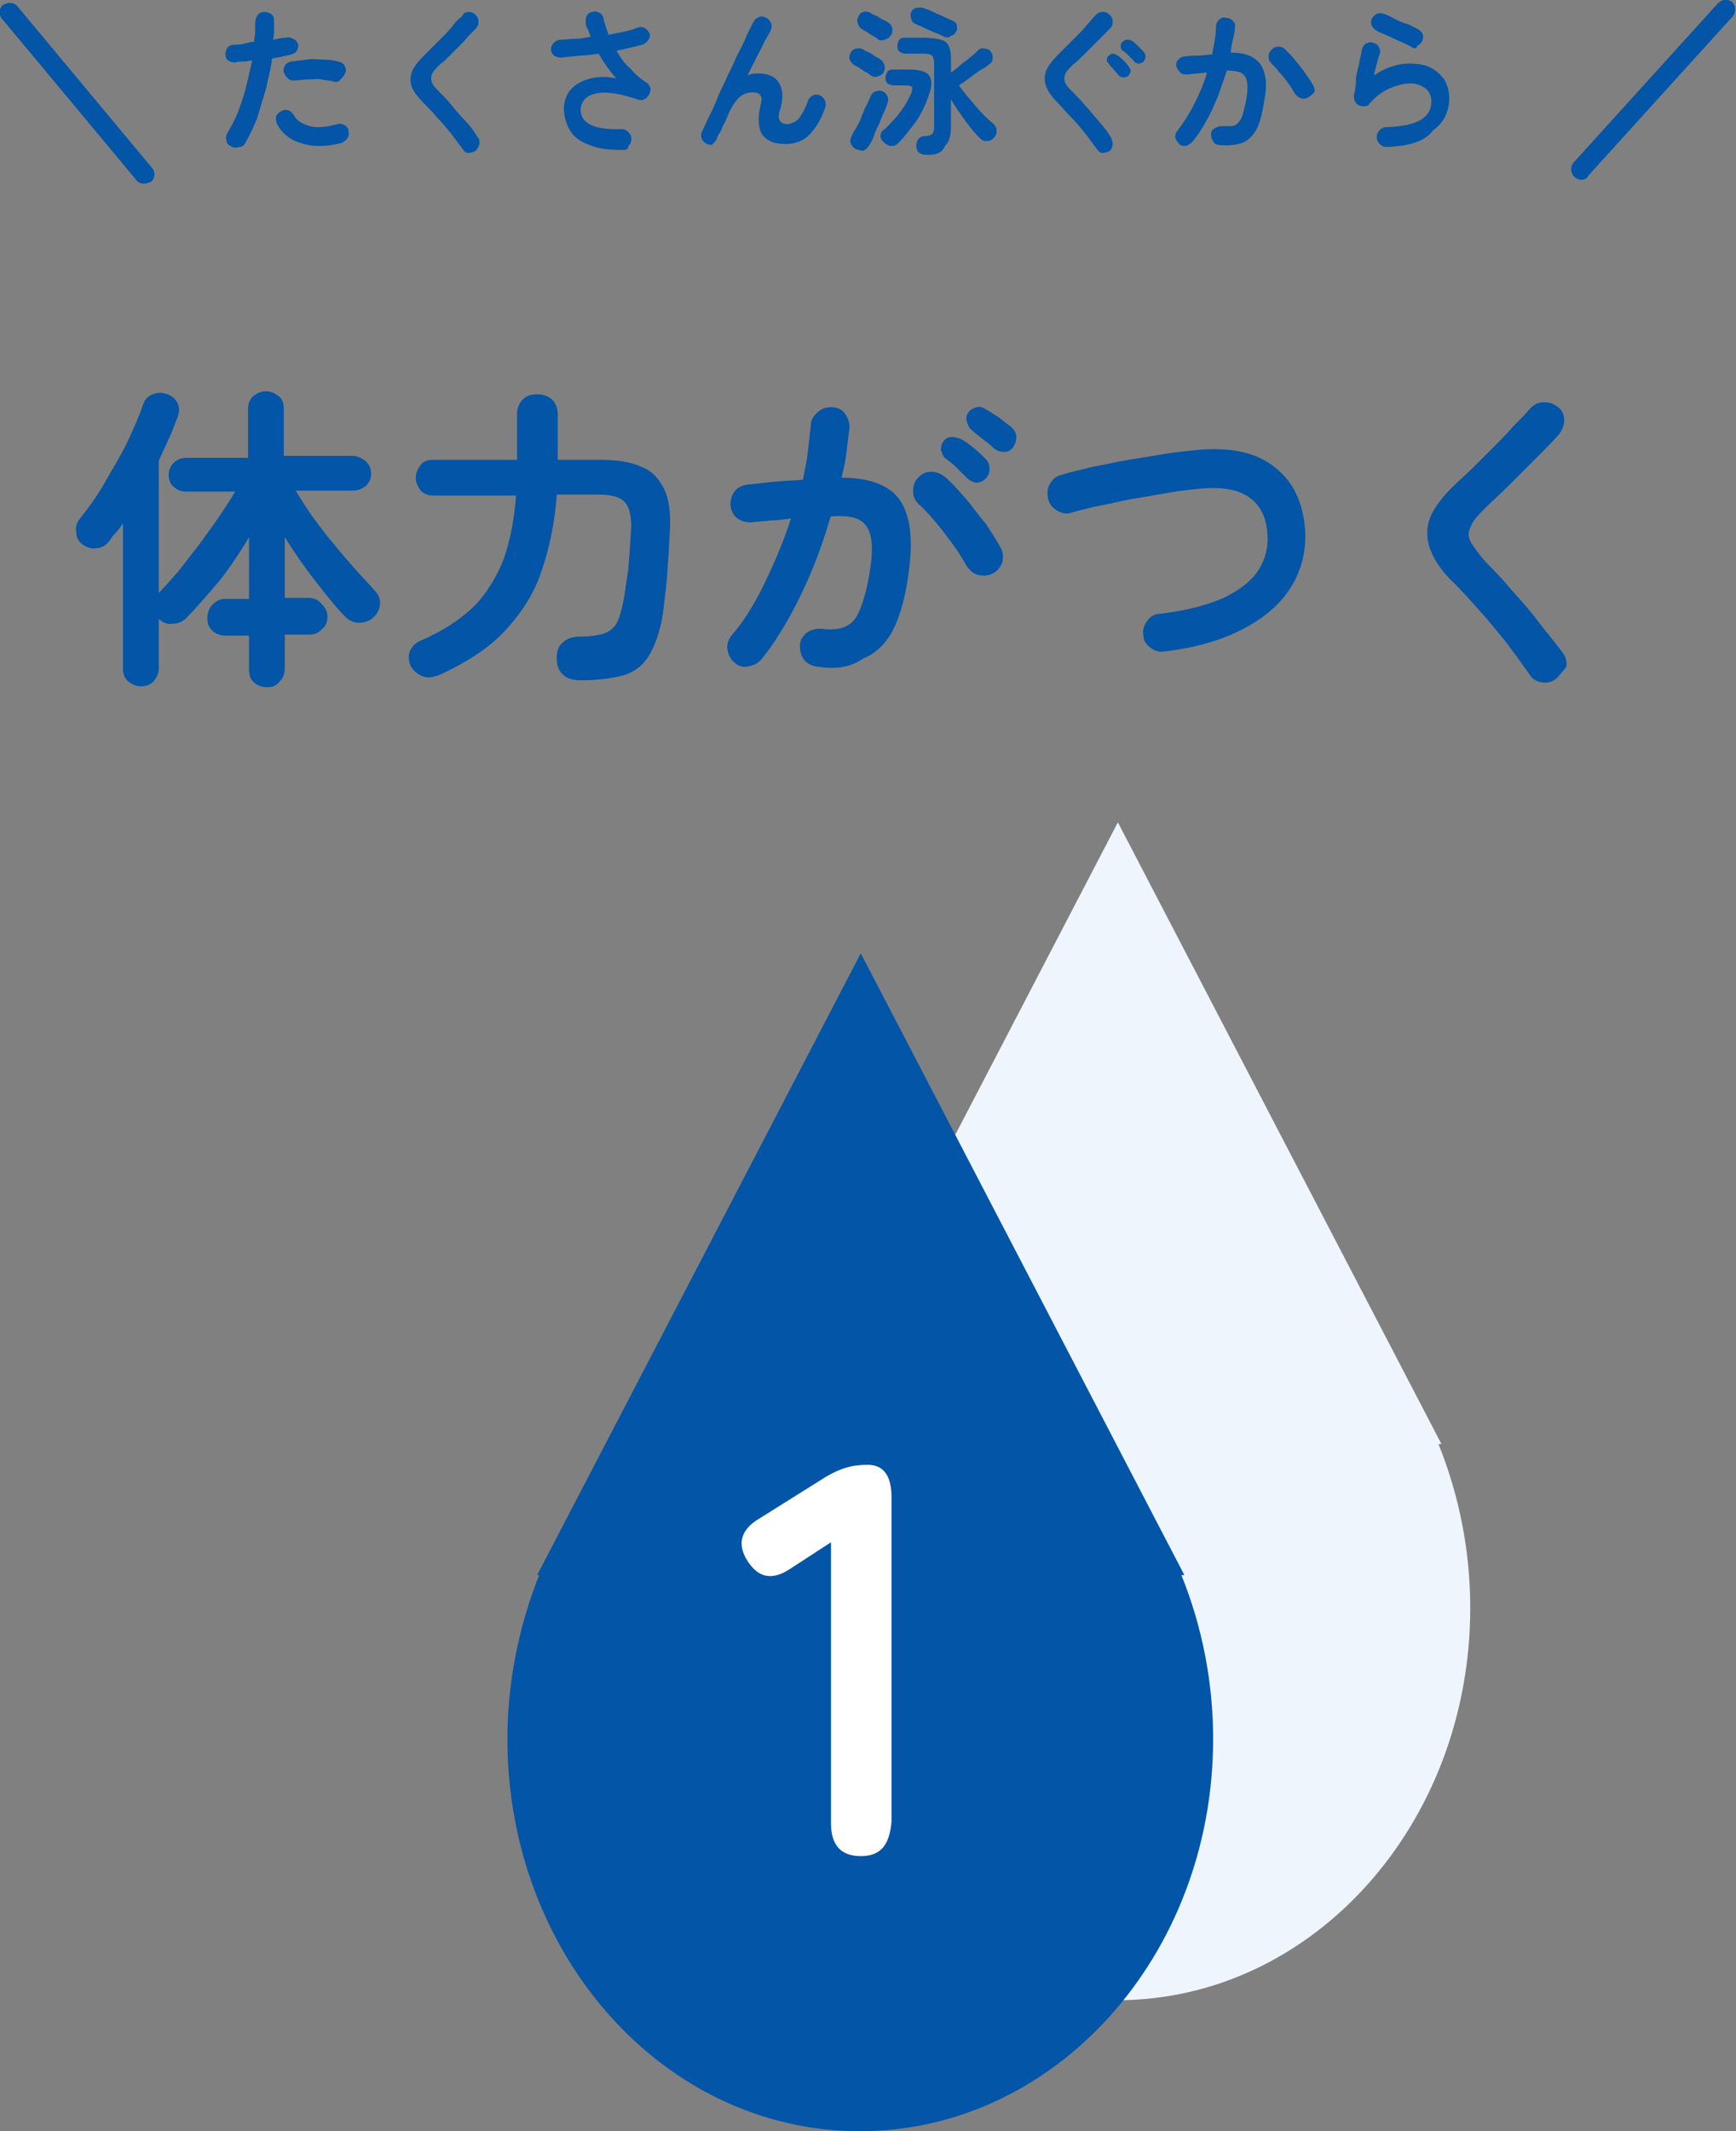 <?xml version="1.0" encoding="utf-8"?>
<!-- Generator: Adobe Illustrator 27.1.1, SVG Export Plug-In . SVG Version: 6.00 Build 0)  -->
<svg version="1.1" id="レイヤー_1" xmlns="http://www.w3.org/2000/svg" xmlns:xlink="http://www.w3.org/1999/xlink" x="0px"
	 y="0px" viewBox="0 0 174.9 214.6" style="enable-background:new 0 0 174.9 214.6;" xml:space="preserve">
<rect x="0" y="0" width="174.9" height="214.6" fill="#808080" stroke="none"/>
<style type="text/css">
	.st0{fill:#EFF5FC;}
	.st1{fill:#0255A7;}
	.st2{enable-background:new    ;}
	.st3{fill:#FFFFFF;}
</style>
<g transform="translate(-43.275 -986)">
	<path class="st0" d="M120.4,1147.9c0-5.6,1.1-11.2,3.2-16.5h-0.3l32.6-62.6l32.6,62.6h-0.3c2.1,5.2,3.2,10.8,3.2,16.5
		c0,21.8-15.9,39.5-35.6,39.5S120.4,1169.7,120.4,1147.9z"/>
	<g transform="translate(94.797 1086.789)">
		<g transform="translate(0)">
			<path class="st1" d="M-0.4,74.3c0-5.6,1.1-11.2,3.2-16.5H2.6L35.2-4.8l32.6,62.6h-0.3c2.1,5.2,3.2,10.8,3.2,16.5
				c0,21.8-15.9,39.5-35.6,39.5S-0.4,96.1-0.4,74.3z"/>
			<g class="st2">
				<path class="st3" d="M35.2,86.1c-2,0-3-1.1-3-3.3V54.5l-4,2.6c-1.9,1.3-3.3,1-4.4-0.7s-0.7-3.2,1.2-4.3l6.7-4.2
					c0.7-0.4,1.3-0.7,2-0.9c0.6-0.2,1.4-0.3,2.2-0.3c1.6,0,2.4,1.1,2.4,3.3v32.6C38.1,85,37.2,86.1,35.2,86.1z"/>
			</g>
		</g>
	</g>
	<g transform="translate(54.066 986)">
		<g class="st2">
			<path class="st1" d="M16.1,69.2c-0.5,0-1-0.2-1.3-0.5c-0.4-0.3-0.5-0.8-0.5-1.3V64h-2.4c-0.5,0-1-0.2-1.3-0.5
				c-0.4-0.4-0.5-0.8-0.5-1.3s0.2-1,0.5-1.3c0.4-0.4,0.8-0.6,1.3-0.6h2.4v-6.2c-0.9,1.5-1.9,3-3,4.4C10.1,59.9,9,61.2,8,62.2
				c-0.4,0.4-0.8,0.6-1.4,0.6c-0.5,0.1-1-0.1-1.4-0.5v5c0,0.5-0.2,0.9-0.5,1.3c-0.4,0.4-0.8,0.5-1.3,0.5s-0.9-0.2-1.3-0.5
				c-0.4-0.4-0.5-0.8-0.5-1.3V52.7c-0.2,0.3-0.4,0.6-0.7,0.9c-0.3,0.3-0.5,0.6-0.7,0.9c-0.3,0.4-0.8,0.7-1.3,0.7
				c-0.5,0.1-1-0.1-1.4-0.4c-0.4-0.3-0.6-0.7-0.6-1.2c-0.1-0.5,0-0.9,0.3-1.3c0.8-1,1.7-2.2,2.5-3.6C0.5,47.3,1.3,46,2,44.6
				c0.6-1.3,1.2-2.6,1.6-3.8c0.2-0.6,0.5-0.9,1-1.1c0.5-0.2,0.9-0.2,1.5,0c0.5,0.2,0.8,0.5,1,0.9s0.2,0.9,0,1.4
				c-0.3,0.7-0.5,1.4-0.9,2.2c-0.3,0.7-0.7,1.5-1,2.2v13.3c0.6-0.6,1.3-1.4,2-2.2c0.7-0.9,1.4-1.8,2.1-2.7c0.7-1,1.4-1.9,2-2.8
				c0.6-0.9,1.2-1.8,1.6-2.5h-5c-0.5,0-0.9-0.2-1.2-0.5c-0.4-0.3-0.5-0.8-0.5-1.2s0.2-0.9,0.5-1.2s0.8-0.5,1.2-0.5h6.3v-4.9
				c0-0.6,0.2-1,0.5-1.3c0.4-0.3,0.8-0.5,1.3-0.5s0.9,0.2,1.3,0.5s0.5,0.8,0.5,1.3v4.7h6.9c0.5,0,0.9,0.2,1.3,0.5s0.6,0.8,0.6,1.3
				s-0.2,0.9-0.5,1.2c-0.4,0.3-0.8,0.5-1.3,0.5H19c0.4,0.7,1,1.6,1.6,2.5c0.7,0.9,1.3,1.8,2.1,2.7c0.7,0.9,1.5,1.8,2.2,2.6
				s1.4,1.5,2,2.2c0.4,0.4,0.6,0.8,0.6,1.3s-0.2,1-0.6,1.4s-0.9,0.6-1.5,0.6s-1-0.2-1.4-0.6c-1-1-2-2.3-3.1-3.7s-2.1-2.9-3-4.3v6.1
				h2.4c0.5,0,1,0.2,1.3,0.6c0.4,0.4,0.6,0.8,0.6,1.3s-0.2,1-0.6,1.3c-0.4,0.4-0.8,0.5-1.3,0.5h-2.4v3.4c0,0.6-0.2,1-0.5,1.3
				C17,69.1,16.6,69.2,16.1,69.2z"/>
			<path class="st1" d="M47.7,68.5c-0.8,0-1.4-0.2-1.8-0.6c-0.4-0.4-0.6-0.9-0.6-1.6c0-0.6,0.1-1.2,0.6-1.6c0.4-0.4,1-0.6,1.7-0.6
				c1,0,1.8-0.1,2.4-0.3s1-0.5,1.3-1s0.5-1.2,0.7-2.2s0.3-2,0.5-3.2c0.1-1.1,0.2-2.6,0.3-4.3c0-1.3-0.2-2.1-0.7-2.6
				s-1.4-0.7-2.6-0.7h-4.2c-0.2,3-0.8,5.6-1.6,7.9c-0.8,2.3-2.1,4.2-3.7,5.9c-1.6,1.7-3.8,3.1-6.4,4.3c-0.7,0.3-1.3,0.4-1.8,0.2
				s-0.9-0.5-1.2-1c-0.2-0.5-0.3-1-0.1-1.5c0.2-0.5,0.6-0.9,1.1-1.1c2.1-0.9,3.8-2,5.1-3.2s2.3-2.8,3.1-4.6c0.7-1.8,1.2-4.1,1.4-6.8
				h-8.3c-0.6,0-1-0.2-1.3-0.5c-0.3-0.4-0.5-0.8-0.5-1.3s0.2-0.9,0.5-1.3c0.3-0.4,0.8-0.5,1.3-0.5h8.4v-4.6c0-0.6,0.2-1.1,0.6-1.5
				c0.4-0.4,0.9-0.5,1.5-0.5s1,0.2,1.4,0.5c0.4,0.4,0.6,0.9,0.6,1.5v4.6h4.2c1.7,0,3.2,0.2,4.2,0.7c1.1,0.4,1.8,1.2,2.3,2.2
				s0.7,2.4,0.6,4.2c-0.1,1.9-0.2,3.5-0.3,4.8s-0.3,2.5-0.4,3.6c-0.3,1.8-0.8,3.2-1.4,4.2c-0.6,1-1.5,1.7-2.6,2S49.4,68.5,47.7,68.5
				z"/>
			<path class="st1" d="M71.4,67.1c-0.5-0.1-0.9-0.3-1.2-0.7c-0.3-0.4-0.4-0.9-0.4-1.4s0.3-1,0.7-1.3c0.4-0.3,0.9-0.4,1.4-0.4
				c0.7,0.1,1.3,0.1,1.8,0s1-0.3,1.4-0.7c0.4-0.4,0.7-1,1-1.9s0.6-2.1,0.8-3.6c0.2-1.3,0.2-2.4,0-3.2s-0.6-1.3-1.2-1.6
				s-1.6-0.4-2.8-0.3c-0.5,1.7-1.1,3.5-1.8,5.2s-1.5,3.4-2.4,5s-1.8,3-2.8,4.2c-0.3,0.4-0.8,0.6-1.3,0.7s-1,0-1.4-0.4
				c-0.4-0.3-0.6-0.8-0.7-1.3c-0.1-0.5,0.1-1,0.4-1.4c1.3-1.5,2.4-3.3,3.4-5.4s1.9-4.2,2.6-6.4c-0.7,0.1-1.3,0.2-2,0.2
				c-0.7,0.1-1.4,0.1-2,0.2c-0.5,0-1-0.1-1.4-0.4c-0.4-0.3-0.6-0.7-0.7-1.3c0-0.5,0.1-1,0.4-1.4c0.3-0.4,0.7-0.6,1.3-0.7
				c0.9-0.1,1.8-0.2,2.8-0.3c0.9-0.1,1.9-0.1,2.8-0.2c0.2-1,0.4-1.9,0.5-2.8s0.2-1.8,0.3-2.7c0-0.5,0.3-1,0.7-1.3
				C72,41.1,72.5,41,73,41s1,0.2,1.3,0.6s0.5,0.9,0.5,1.4c-0.1,0.8-0.2,1.6-0.3,2.5c-0.1,0.9-0.3,1.7-0.5,2.6c2.9,0,4.9,0.8,5.9,2.3
				s1.3,3.8,0.9,6.9c-0.3,2.6-0.9,4.7-1.6,6.1c-0.8,1.5-1.8,2.4-3,2.9C74.7,67.3,73.2,67.4,71.4,67.1z M89.3,57.7
				c-0.5,0.3-1,0.3-1.5,0.2s-0.9-0.5-1.2-0.9c-0.4-0.7-0.8-1.4-1.4-2.2s-1.1-1.5-1.7-2.2s-1.1-1.3-1.7-1.8c-0.4-0.4-0.6-0.8-0.6-1.3
				s0.1-1,0.5-1.4s0.8-0.6,1.3-0.6s1,0.2,1.4,0.5c0.7,0.6,1.4,1.4,2.1,2.2s1.3,1.7,2,2.5c0.6,0.9,1.1,1.7,1.5,2.4
				c0.3,0.5,0.3,1,0.2,1.5C90,57.1,89.7,57.5,89.3,57.7z M86.6,48.1c-0.3-0.3-0.6-0.6-1-1s-0.8-0.7-1.2-1c-0.2-0.2-0.3-0.5-0.4-0.8
				c0-0.3,0.1-0.7,0.3-0.9c0.2-0.3,0.5-0.4,0.8-0.4s0.6,0.1,0.9,0.2c0.4,0.2,0.8,0.5,1.3,0.9s0.9,0.8,1.2,1.1c0.3,0.3,0.4,0.6,0.4,1
				s-0.1,0.7-0.4,1s-0.6,0.4-1,0.4C87.2,48.5,86.9,48.4,86.6,48.1z M89.3,45.1c-0.3-0.3-0.7-0.6-1.1-0.9c-0.5-0.4-0.9-0.7-1.2-1
				c-0.2-0.2-0.3-0.5-0.4-0.8s0-0.7,0.2-0.9c0.2-0.3,0.5-0.4,0.8-0.5s0.6,0,0.9,0.2c0.4,0.2,0.8,0.5,1.3,0.8c0.5,0.4,0.9,0.7,1.3,1
				c0.3,0.3,0.5,0.6,0.5,1s-0.1,0.7-0.3,1c-0.2,0.3-0.5,0.5-0.9,0.5S89.6,45.4,89.3,45.1z"/>
			<path class="st1" d="M106.5,65.6c-0.5,0.1-1-0.1-1.4-0.4s-0.7-0.7-0.7-1.3c-0.1-0.5,0.1-1,0.4-1.4s0.7-0.7,1.3-0.7
				c2.6-0.3,4.8-0.9,6.4-1.6c1.6-0.8,2.8-1.7,3.5-2.8s1-2.3,0.9-3.6c-0.1-1.7-0.7-2.9-1.8-3.7c-1.1-0.8-2.7-1.1-5-0.9
				c-0.9,0.1-1.9,0.2-3.1,0.4c-1.1,0.2-2.3,0.4-3.5,0.6c-1.2,0.2-2.3,0.5-3.4,0.7s-2.1,0.5-2.9,0.7c-0.5,0.2-1,0.1-1.5-0.2
				s-0.8-0.7-0.9-1.2s-0.1-1,0.2-1.5c0.3-0.5,0.7-0.8,1.2-0.9c0.9-0.3,2-0.5,3.1-0.8c1.2-0.2,2.4-0.5,3.6-0.7s2.5-0.4,3.7-0.6
				c1.2-0.2,2.3-0.3,3.3-0.4c3.4-0.3,6,0.3,7.8,1.8c1.8,1.4,2.8,3.5,3,6.3c0.1,2-0.3,3.8-1.3,5.5c-1,1.7-2.5,3.1-4.7,4.3
				C112.5,64.4,109.8,65.2,106.5,65.6z"/>
			<path class="st1" d="M145.9,68.4c-0.4,0.3-0.9,0.4-1.4,0.3s-0.9-0.3-1.2-0.8c-0.7-1-1.5-2.1-2.4-3.3c-0.9-1.1-1.8-2.2-2.7-3.2
				s-1.7-1.9-2.4-2.6c-1.3-1.2-2.1-2.4-2.5-3.5s-0.4-2.2,0-3.2s1.3-2.2,2.7-3.5c0.4-0.4,1-0.9,1.6-1.5s1.3-1.3,2-2s1.4-1.4,2-2.1
				c0.7-0.7,1.3-1.3,1.8-1.9c0.4-0.4,0.8-0.6,1.4-0.6s1,0.2,1.4,0.5s0.6,0.8,0.6,1.3s-0.2,1-0.5,1.4c-0.7,0.8-1.6,1.7-2.5,2.6
				c-0.9,0.9-1.8,1.8-2.6,2.6s-1.6,1.5-2.2,2.1c-0.8,0.8-1.4,1.4-1.6,2c-0.3,0.5-0.3,1.1,0,1.6s0.8,1.2,1.5,2
				c0.7,0.7,1.6,1.6,2.5,2.7c0.9,1,1.9,2.1,2.8,3.3s1.8,2.2,2.5,3.2c0.3,0.4,0.4,0.9,0.3,1.4C146.6,67.6,146.3,68.1,145.9,68.4z"/>
		</g>
		<g transform="translate(-9.383 0)">
			<g class="st2">
				<path class="st1" d="M21.8,14.7c-0.2-0.1-0.4-0.3-0.4-0.6c-0.1-0.3,0-0.5,0.1-0.7c0.4-0.7,0.8-1.4,1.1-2.2
					c0.3-0.8,0.6-1.7,0.8-2.5C23.6,7.8,23.8,7,24,6.1c-0.3,0-0.6,0.1-0.9,0.1s-0.6,0-0.8,0.1c-0.3,0-0.5-0.1-0.7-0.2
					s-0.3-0.4-0.3-0.6c0-0.3,0.1-0.5,0.2-0.7c0.2-0.2,0.4-0.3,0.7-0.3c0.3,0,0.6,0,1-0.1s0.7-0.2,1-0.2c0-0.4,0.1-0.7,0.1-1
					s0-0.6,0-0.9s0.1-0.5,0.2-0.7c0.2-0.3,0.4-0.4,0.7-0.4s0.5,0.1,0.7,0.2s0.3,0.4,0.3,0.7c0,0.3,0,0.6,0,0.9c0,0.3,0,0.6-0.1,1
					c0.5-0.1,0.9-0.2,1.3-0.2c0.3-0.1,0.5,0,0.7,0.1c0.3,0.1,0.4,0.3,0.5,0.5c0.1,0.3,0,0.5-0.1,0.7s-0.3,0.3-0.6,0.4
					c-0.3,0.1-0.6,0.1-0.9,0.2c-0.3,0.1-0.7,0.1-1,0.2c-0.1,1-0.4,2-0.6,3c-0.3,1-0.6,2-0.9,3c-0.4,1-0.8,1.8-1.2,2.5
					c-0.1,0.2-0.3,0.4-0.6,0.4C22.3,14.9,22.1,14.9,21.8,14.7z M33,14.4c-1.6,0.4-3,0.4-4.1,0c-1.1-0.3-1.9-1-2.4-1.9
					c-0.1-0.2-0.1-0.5-0.1-0.7s0.2-0.4,0.5-0.6c0.2-0.1,0.5-0.2,0.7-0.1c0.3,0.1,0.4,0.2,0.6,0.5c0.3,0.6,0.9,0.9,1.6,1.1
					s1.7,0.1,2.8-0.2c0.3-0.1,0.5,0,0.7,0.1s0.4,0.3,0.4,0.6c0.1,0.3,0,0.5-0.1,0.7S33.2,14.3,33,14.4z M32.2,8.2
					C31.8,8.1,31.4,8.1,31,8s-0.9,0-1.4,0s-0.9,0.1-1.3,0.1c-0.3,0-0.5,0-0.7-0.2s-0.3-0.3-0.4-0.6s0-0.5,0.1-0.7s0.3-0.3,0.6-0.4
					c0.5-0.1,1-0.1,1.6-0.2s1.1,0,1.7,0s1.1,0.1,1.5,0.2c0.3,0.1,0.5,0.2,0.6,0.4s0.2,0.5,0.1,0.7c-0.1,0.2-0.2,0.4-0.4,0.6
					C32.7,8.3,32.4,8.3,32.2,8.2z"/>
				<path class="st1" d="M46.5,15.2c-0.2,0.1-0.5,0.2-0.7,0.2c-0.3,0-0.5-0.2-0.6-0.4c-0.4-0.5-0.8-1.1-1.2-1.6
					c-0.5-0.6-0.9-1.1-1.4-1.6c-0.4-0.5-0.9-1-1.2-1.3c-0.6-0.6-1.1-1.2-1.3-1.7s-0.2-1.1,0-1.6s0.7-1.1,1.3-1.7
					c0.2-0.2,0.5-0.5,0.8-0.8s0.6-0.6,1-1s0.7-0.7,1-1.1s0.6-0.7,0.9-0.9c0.2-0.4,0.4-0.5,0.7-0.5s0.5,0.1,0.7,0.3
					c0.2,0.2,0.3,0.4,0.3,0.7c0,0.3-0.1,0.5-0.3,0.7c-0.4,0.4-0.8,0.8-1.2,1.3c-0.5,0.5-0.9,0.9-1.3,1.3c-0.4,0.4-0.8,0.8-1.1,1
					c-0.4,0.4-0.7,0.7-0.8,1S42,8,42.1,8.3s0.4,0.6,0.8,1c0.4,0.4,0.8,0.8,1.2,1.3s0.9,1.1,1.4,1.6s0.9,1.1,1.2,1.6
					c0.2,0.2,0.2,0.4,0.2,0.7C46.8,14.8,46.7,15,46.5,15.2z"/>
				<path class="st1" d="M61.4,15.1c-1.4,0-2.5-0.1-3.4-0.5c-0.9-0.3-1.6-0.8-2-1.5s-0.6-1.4-0.6-2.3c0.1-0.8,0.3-1.4,0.8-1.9
					s1.1-0.8,1.9-1c0.8-0.2,1.6-0.2,2.6,0c-0.3-0.3-0.6-0.7-0.9-1.1c-0.3-0.4-0.6-0.9-0.9-1.4c-0.6,0.1-1.3,0.2-1.9,0.2
					c-0.6,0.1-1.3,0.1-1.9,0.2c-0.3,0-0.5-0.1-0.7-0.2c-0.2-0.2-0.3-0.4-0.3-0.6c0-0.3,0.1-0.5,0.3-0.7S54.8,4,55.1,4
					c0.5,0,1-0.1,1.5-0.1s1-0.1,1.5-0.2c-0.1-0.3-0.2-0.5-0.3-0.8c-0.1-0.1-0.2-0.3-0.2-0.6s0-0.5,0.1-0.7c0.1-0.2,0.3-0.4,0.6-0.4
					c0.3-0.1,0.5,0,0.7,0.1s0.4,0.4,0.4,0.6c0.1,0.5,0.3,1,0.5,1.6c0.5-0.1,1-0.2,1.5-0.3c0.5-0.1,0.9-0.2,1.4-0.4
					c0.2-0.1,0.5-0.1,0.7,0s0.4,0.3,0.5,0.5c0.1,0.3,0.1,0.5-0.1,0.7c-0.1,0.2-0.3,0.4-0.6,0.5c-0.4,0.1-0.8,0.2-1.2,0.3
					S61.2,5,60.7,5.1c0.4,0.7,0.8,1.3,1.4,1.8c0.5,0.6,1.1,1.1,1.6,1.4c0.2,0.1,0.3,0.3,0.4,0.5s0,0.4-0.1,0.7
					c-0.1,0.2-0.3,0.4-0.5,0.5c-0.2,0.1-0.4,0.1-0.7,0c-1.8-0.6-3.1-0.8-4.1-0.6s-1.5,0.7-1.6,1.5c-0.1,1.5,1.3,2.2,4.1,2.1
					c0.3,0,0.5,0.1,0.7,0.3s0.3,0.4,0.3,0.7c0,0.3-0.1,0.5-0.3,0.7C61.9,15,61.7,15.1,61.4,15.1z"/>
				<path class="st1" d="M69.8,14.5c-0.2-0.1-0.4-0.3-0.5-0.5c-0.1-0.3-0.1-0.5,0-0.7c0.2-0.4,0.4-0.9,0.7-1.5
					c0.3-0.6,0.6-1.2,0.9-2s0.7-1.4,1-2.2c0.4-0.7,0.7-1.5,1-2.1s0.7-1.3,0.9-1.9c0.3-0.6,0.5-1,0.7-1.4c0.1-0.2,0.3-0.4,0.6-0.5
					c0.3-0.1,0.5,0,0.7,0.1s0.4,0.3,0.5,0.6c0.1,0.3,0,0.5-0.1,0.7c-0.1,0.3-0.3,0.6-0.6,1.1c-0.2,0.5-0.5,1-0.8,1.6
					S74.2,7,73.9,7.6c0.4-0.2,0.8-0.2,1.1-0.2c1,0,1.7,0.3,2.1,1s0.4,1.5,0.1,2.6c-0.2,0.6-0.2,1,0,1.2c0.1,0.2,0.4,0.3,0.7,0.3
					c0.2,0,0.5-0.1,0.7-0.2s0.5-0.3,0.7-0.7c0.2-0.3,0.5-0.8,0.7-1.5c0.1-0.2,0.3-0.4,0.5-0.5s0.5-0.1,0.7,0s0.4,0.3,0.5,0.5
					s0.1,0.5,0,0.8c-0.4,1.2-1,2.1-1.6,2.7s-1.4,0.9-2.4,0.9c-0.7,0-1.2-0.1-1.7-0.4s-0.8-0.7-0.9-1.3c-0.1-0.6-0.1-1.3,0.1-2.1
					c0.1-0.5,0.2-0.9,0-1.1c-0.1-0.2-0.4-0.3-0.7-0.3c-0.5,0-0.9,0.1-1.3,0.4s-0.8,0.9-1.2,1.7c0,0.1-0.1,0.3-0.2,0.5
					c-0.1,0.3-0.2,0.5-0.4,0.8c-0.1,0.3-0.2,0.6-0.4,0.8c-0.1,0.2-0.2,0.4-0.2,0.5c-0.1,0.2-0.3,0.4-0.5,0.6
					C70.4,14.6,70.1,14.6,69.8,14.5z"/>
				<path class="st1" d="M86.2,7.5c-0.1-0.1-0.3-0.2-0.5-0.3s-0.4-0.3-0.6-0.4s-0.4-0.2-0.5-0.3c-0.2-0.1-0.3-0.3-0.4-0.5
					s0-0.5,0.1-0.7s0.3-0.4,0.6-0.4c0.2-0.1,0.5,0,0.7,0.1c0.1,0.1,0.3,0.2,0.6,0.3c0.2,0.1,0.4,0.3,0.6,0.4C87,5.8,87.2,5.9,87.3,6
					c0.2,0.1,0.3,0.3,0.4,0.6s0,0.5-0.1,0.7S87.3,7.6,87,7.7S86.4,7.7,86.2,7.5z M84.8,15c-0.2-0.1-0.4-0.3-0.5-0.6
					c-0.1-0.2,0-0.5,0.1-0.7c0.1-0.3,0.3-0.6,0.5-0.9c0.2-0.4,0.4-0.7,0.5-1.1c0.2-0.4,0.3-0.8,0.5-1.1c0.2-0.4,0.3-0.7,0.4-0.9
					s0.2-0.4,0.5-0.5s0.5-0.1,0.7,0c0.3,0.1,0.4,0.3,0.5,0.5s0.1,0.4,0,0.7s-0.2,0.6-0.4,1c-0.2,0.4-0.3,0.8-0.5,1.2
					c-0.2,0.4-0.4,0.8-0.5,1.2c-0.2,0.4-0.3,0.7-0.5,0.9c-0.1,0.2-0.3,0.4-0.6,0.5C85.2,15.1,85,15.1,84.8,15z M87,3.9
					c-0.1-0.1-0.3-0.2-0.5-0.3s-0.4-0.3-0.6-0.4S85.5,3,85.4,2.9c-0.2-0.1-0.3-0.3-0.4-0.6c-0.1-0.2,0-0.5,0.1-0.7s0.3-0.4,0.5-0.4
					c0.2-0.1,0.5,0,0.7,0.1c0.1,0.1,0.3,0.2,0.6,0.3c0.2,0.1,0.4,0.3,0.7,0.4c0.2,0.1,0.4,0.2,0.5,0.3c0.2,0.1,0.4,0.4,0.4,0.6
					c0,0.3,0,0.5-0.2,0.7C88.2,3.8,88,3.9,87.7,4C87.4,4.1,87.2,4.1,87,3.9z M87.6,14.3c-0.2-0.2-0.3-0.4-0.3-0.6s0.1-0.5,0.3-0.6
					c0.4-0.3,0.7-0.7,1.1-1.1s0.7-0.9,1-1.3c0.3-0.5,0.5-0.9,0.7-1.3c0.1-0.3,0.1-0.5,0.1-0.6s-0.3-0.2-0.6-0.2h-1.3
					c-0.2,0-0.4-0.1-0.6-0.2c-0.2-0.2-0.2-0.4-0.2-0.6c0-0.2,0.1-0.4,0.2-0.6C88.2,7,88.4,7,88.6,7h1.6c1,0,1.7,0.2,2,0.6
					s0.3,1.1,0,1.9c-0.3,0.9-0.7,1.8-1.3,2.7c-0.6,0.8-1.2,1.6-1.8,2.2c-0.2,0.2-0.4,0.3-0.7,0.3S87.8,14.5,87.6,14.3z M92,15.6
					c-0.3,0-0.6-0.1-0.8-0.2c-0.2-0.2-0.3-0.4-0.3-0.7c0-0.2,0.1-0.5,0.2-0.7c0.2-0.2,0.4-0.3,0.7-0.3c0.3,0,0.6-0.1,0.7-0.2
					s0.2-0.3,0.2-0.6V6.3c0-0.3-0.1-0.6-0.2-0.7s-0.4-0.2-0.8-0.2h-1.9c-0.2,0-0.4-0.1-0.6-0.2C89,5,89,4.8,89,4.6
					c0-0.2,0.1-0.4,0.2-0.6c0.1-0.2,0.4-0.2,0.6-0.2h1.9c0.7,0,1.3,0.1,1.7,0.2c0.4,0.1,0.7,0.4,0.8,0.7c0.2,0.4,0.2,0.9,0.2,1.5v1
					l0,0c0,0,0,0,0,0.1l0,0c0.3-0.2,0.6-0.4,0.9-0.7s0.7-0.5,1-0.8c0.3-0.2,0.6-0.5,0.8-0.7c0.2-0.2,0.4-0.3,0.7-0.2
					c0.2,0,0.5,0.1,0.6,0.3c0.2,0.2,0.2,0.4,0.2,0.7s-0.2,0.5-0.4,0.6c-0.2,0.2-0.5,0.4-0.9,0.6c-0.3,0.2-0.7,0.5-1.1,0.8
					s-0.7,0.5-1,0.7c0.5,0.7,1.1,1.4,1.7,2.1s1.2,1.3,1.8,1.8c0.2,0.2,0.3,0.4,0.3,0.7c0,0.3-0.1,0.5-0.3,0.7
					c-0.2,0.2-0.4,0.3-0.7,0.3s-0.5-0.1-0.7-0.3c-0.5-0.5-1-1.1-1.5-1.8c-0.5-0.7-1-1.4-1.4-2.1v2.8c0,0.9-0.2,1.5-0.6,1.9
					C93.5,15.4,92.9,15.6,92,15.6z M93.7,3.7c-0.2-0.1-0.5-0.3-0.9-0.4c-0.4-0.2-0.7-0.3-1.1-0.5S91,2.5,90.8,2.4
					c-0.2-0.1-0.3-0.2-0.4-0.5s-0.1-0.5,0-0.7s0.3-0.4,0.5-0.4s0.4-0.1,0.7,0c0.3,0.1,0.6,0.2,1,0.4c0.4,0.2,0.7,0.3,1.1,0.5
					s0.7,0.3,0.9,0.4C94.8,2.2,95,2.4,95,2.6s0.1,0.4-0.1,0.6c-0.1,0.2-0.3,0.4-0.5,0.4C94.2,3.8,94,3.8,93.7,3.7z"/>
				<path class="st1" d="M110.4,15.2c-0.2,0.1-0.5,0.2-0.7,0.2c-0.3,0-0.5-0.2-0.6-0.4c-0.4-0.5-0.8-1.1-1.2-1.6s-0.9-1.1-1.4-1.6
					s-0.9-1-1.2-1.3c-0.6-0.6-1.1-1.2-1.3-1.8c-0.2-0.5-0.2-1.1,0-1.6s0.7-1.1,1.3-1.7c0.2-0.2,0.5-0.5,0.8-0.8s0.6-0.6,1-1
					c0.4-0.4,0.7-0.7,1-1.1c0.3-0.3,0.6-0.7,0.9-1c0.2-0.2,0.4-0.3,0.7-0.3c0.3,0,0.5,0.1,0.7,0.3c0.2,0.2,0.3,0.4,0.3,0.7
					c0,0.3-0.1,0.5-0.3,0.7c-0.4,0.4-0.8,0.8-1.3,1.3s-0.9,0.9-1.3,1.3c-0.4,0.4-0.8,0.8-1.1,1c-0.4,0.4-0.7,0.7-0.8,1
					c-0.1,0.3-0.1,0.5,0,0.8s0.4,0.6,0.8,1s0.8,0.8,1.2,1.3c0.5,0.5,0.9,1.1,1.4,1.6c0.5,0.6,0.9,1.1,1.2,1.6
					c0.1,0.2,0.2,0.5,0.2,0.7S110.6,15,110.4,15.2z M112.3,7.6c-0.1,0.1-0.3,0.2-0.5,0.2s-0.4-0.1-0.5-0.2c-0.1-0.2-0.3-0.3-0.5-0.6
					c-0.2-0.2-0.4-0.4-0.5-0.6c-0.1-0.1-0.2-0.2-0.2-0.4s0.1-0.3,0.2-0.4c0.1-0.1,0.3-0.2,0.4-0.2c0.2,0,0.3,0.1,0.5,0.2
					c0.2,0.1,0.4,0.3,0.6,0.5s0.4,0.4,0.5,0.6c0.1,0.1,0.2,0.3,0.2,0.5C112.5,7.3,112.4,7.4,112.3,7.6z M112.8,6.1
					c-0.1-0.1-0.3-0.3-0.5-0.5s-0.4-0.4-0.6-0.5c-0.1-0.1-0.2-0.2-0.2-0.4s0-0.3,0.2-0.5c0.1-0.1,0.3-0.2,0.4-0.2
					c0.2,0,0.3,0,0.5,0.1s0.4,0.3,0.6,0.5s0.4,0.4,0.6,0.6c0.1,0.1,0.2,0.3,0.2,0.5s-0.1,0.4-0.2,0.5s-0.3,0.2-0.5,0.2
					S112.9,6.3,112.8,6.1z"/>
				<path class="st1" d="M121.4,14.6c-0.3,0-0.5-0.2-0.6-0.4s-0.2-0.4-0.2-0.7c0-0.3,0.2-0.5,0.4-0.6s0.4-0.2,0.7-0.2
					c0.3,0,0.6,0,0.9,0s0.5-0.1,0.7-0.3c0.2-0.2,0.4-0.5,0.5-0.9s0.3-1,0.4-1.8c0.1-0.7,0.1-1.2,0-1.6c-0.1-0.4-0.3-0.6-0.6-0.8
					c-0.3-0.1-0.8-0.2-1.4-0.2c-0.3,0.9-0.6,1.7-0.9,2.6c-0.4,0.9-0.7,1.7-1.2,2.5c-0.4,0.8-0.9,1.5-1.4,2.1
					c-0.2,0.2-0.4,0.3-0.6,0.4c-0.3,0-0.5,0-0.7-0.2s-0.3-0.4-0.4-0.6c0-0.3,0-0.5,0.2-0.7c0.6-0.8,1.2-1.7,1.7-2.7s1-2.1,1.3-3.2
					c-0.3,0-0.7,0.1-1,0.1s-0.7,0.1-1,0.1s-0.5,0-0.7-0.2s-0.3-0.4-0.4-0.6c0-0.3,0-0.5,0.2-0.7s0.4-0.3,0.6-0.3
					c0.5-0.1,0.9-0.1,1.4-0.1s0.9-0.1,1.4-0.1c0.2-1,0.4-1.9,0.4-2.8c0-0.3,0.1-0.5,0.3-0.7s0.4-0.3,0.7-0.2c0.3,0,0.5,0.1,0.7,0.3
					c0.2,0.2,0.3,0.4,0.2,0.7c0,0.4-0.1,0.8-0.2,1.2s-0.2,0.9-0.2,1.3c1.5,0,2.4,0.4,3,1.2c0.5,0.8,0.7,1.9,0.4,3.4
					c-0.2,1.3-0.4,2.3-0.8,3.1c-0.4,0.7-0.9,1.2-1.5,1.4S122.3,14.7,121.4,14.6z M130.4,9.8c-0.2,0.1-0.5,0.2-0.7,0.1
					c-0.3-0.1-0.4-0.2-0.6-0.4c-0.2-0.3-0.4-0.7-0.7-1.1c-0.3-0.4-0.6-0.8-0.9-1.1c-0.3-0.4-0.6-0.7-0.8-0.9
					c-0.2-0.2-0.3-0.4-0.3-0.7s0.1-0.5,0.3-0.7c0.2-0.2,0.4-0.3,0.7-0.3s0.5,0.1,0.7,0.3c0.3,0.3,0.7,0.7,1,1.1
					c0.3,0.4,0.7,0.8,1,1.3c0.3,0.4,0.6,0.8,0.8,1.2c0.1,0.2,0.2,0.5,0.1,0.7C130.8,9.5,130.6,9.7,130.4,9.8z"/>
				<path class="st1" d="M138.3,14.8c-0.3,0-0.5-0.1-0.7-0.3s-0.3-0.4-0.3-0.7c0-0.3,0.1-0.5,0.3-0.7s0.4-0.3,0.7-0.3
					c3-0.1,4.5-0.9,4.5-2.6c0-0.5-0.2-1-0.6-1.3s-0.9-0.5-1.5-0.5c-0.7,0-1.4,0.2-2.1,0.5c-0.7,0.3-1.4,0.8-2,1.5
					c-0.1,0.2-0.3,0.3-0.5,0.3s-0.4,0-0.6-0.1c-0.2-0.1-0.3-0.2-0.4-0.4C135,10,135,9.8,135,9.6c0.1-0.4,0.2-0.9,0.2-1.5
					s0.2-1.1,0.3-1.6s0.2-1,0.3-1.5c0.1-0.3,0.2-0.5,0.4-0.6s0.5-0.2,0.7-0.1c0.3,0.1,0.5,0.2,0.6,0.4s0.2,0.5,0.1,0.7
					c-0.1,0.3-0.2,0.6-0.3,1s-0.2,0.8-0.3,1.2c1.2-0.8,2.4-1.2,3.6-1.2c0.8,0,1.5,0.1,2.1,0.4c0.6,0.3,1,0.7,1.4,1.2
					c0.3,0.5,0.5,1.2,0.5,1.9c0,1.3-0.5,2.4-1.6,3.2C142.1,14.3,140.5,14.7,138.3,14.8z M140.9,4.8c-0.3-0.2-0.7-0.4-1.2-0.6
					c-0.4-0.2-0.9-0.4-1.3-0.6c-0.4-0.2-0.8-0.3-1.1-0.5c-0.2-0.1-0.4-0.3-0.5-0.5c-0.1-0.3-0.1-0.5,0-0.7s0.3-0.4,0.5-0.5
					s0.5-0.1,0.7,0c0.4,0.1,0.7,0.3,1.1,0.5c0.4,0.2,0.8,0.4,1.2,0.5s0.8,0.4,1.1,0.5c0.2,0.1,0.4,0.3,0.5,0.5s0.1,0.5,0,0.7
					c-0.1,0.2-0.3,0.4-0.5,0.5C141.3,4.9,141.1,4.9,140.9,4.8z"/>
			</g>
			<path class="st1" d="M13.1,18.5c-0.3,0-0.6-0.1-0.8-0.4L-1.2,1.9c-0.4-0.4-0.3-1.1,0.1-1.4C-0.6,0.2,0,0.2,0.4,0.7l13.5,16.2
				c0.4,0.4,0.3,1.1-0.1,1.4C13.6,18.4,13.3,18.5,13.1,18.5z"/>
			<path class="st1" d="M157.9,18.1c-0.2,0-0.5-0.1-0.7-0.3c-0.4-0.4-0.4-1-0.1-1.4l14.6-16.1c0.4-0.4,1-0.4,1.4-0.1
				c0.4,0.4,0.4,1,0.1,1.4l-14.6,16.1C158.5,18,158.2,18.1,157.9,18.1z"/>
		</g>
	</g>
</g>
</svg>
